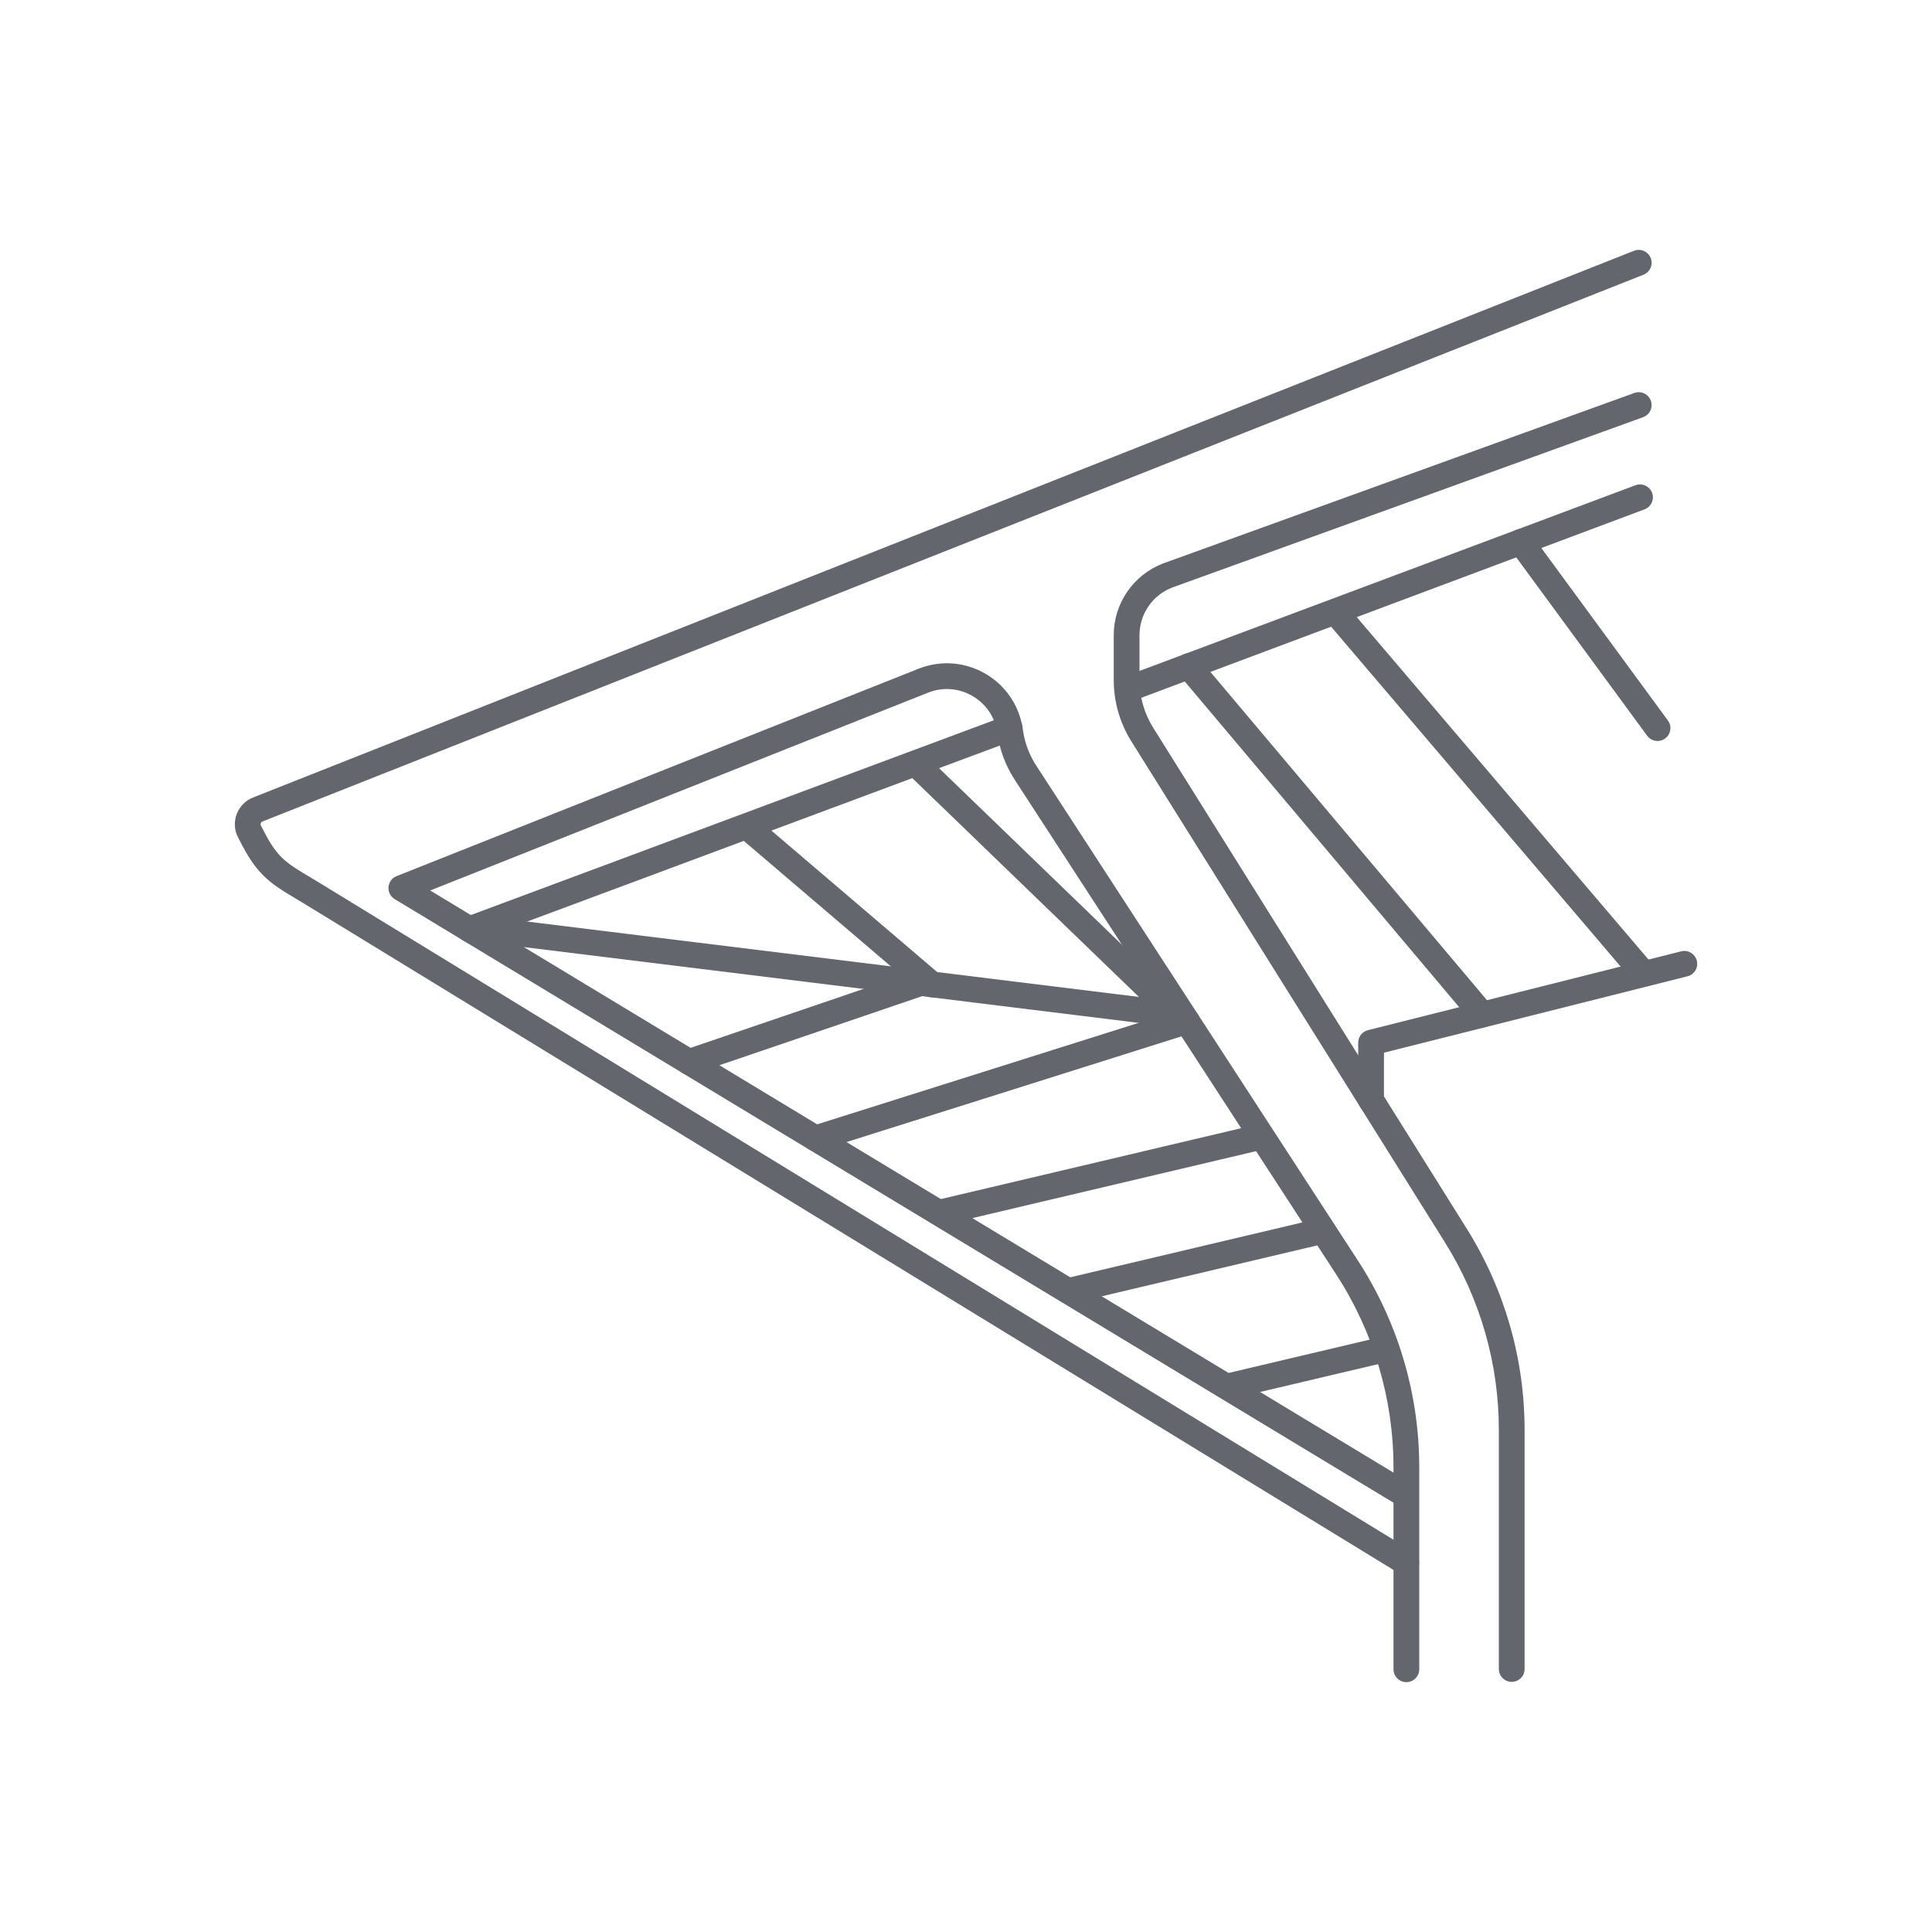 <svg width="150" height="150" viewBox="0 0 150 150" fill="none" xmlns="http://www.w3.org/2000/svg">
<path fill-rule="evenodd" clip-rule="evenodd" d="M128.17 31.11C128.358 31.63 128.089 32.203 127.57 32.391L90.982 45.627C89.472 46.22 88.47 47.687 88.47 49.31V52.8C88.47 54.102 88.837 55.379 89.528 56.491C89.529 56.492 89.529 56.492 89.529 56.492L113.888 95.41C113.888 95.41 113.888 95.41 113.888 95.41C116.817 100.089 118.37 105.503 118.37 111.02V129.58C118.37 130.133 117.922 130.58 117.37 130.58C116.818 130.58 116.37 130.133 116.37 129.58V111.02C116.37 105.878 114.923 100.832 112.192 96.471L112.192 96.471L87.832 57.551L87.831 57.549C86.943 56.122 86.47 54.479 86.47 52.8V49.31C86.47 46.858 87.984 44.648 90.267 43.759L90.29 43.75L126.89 30.51C127.409 30.322 127.982 30.591 128.17 31.11Z" fill="#64666D"/>
<path fill-rule="evenodd" clip-rule="evenodd" d="M77.43 56.908C77.079 54.372 74.437 52.83 72.05 53.78L33.401 69.137L108.19 114.333V113.911C108.19 108.606 106.647 103.424 103.761 98.975L78.793 60.558C78.792 60.557 78.792 60.557 78.792 60.556C78.071 59.453 77.609 58.213 77.43 56.908ZM108.19 116.67V129.601C108.19 130.154 108.638 130.601 109.19 130.601C109.742 130.601 110.19 130.154 110.19 129.601V113.911C110.19 108.217 108.533 102.658 105.439 97.887L80.469 59.466L80.467 59.465C79.909 58.609 79.551 57.649 79.411 56.635C78.882 52.812 74.903 50.492 71.311 51.922C71.311 51.922 71.311 51.922 71.311 51.922L30.791 68.022C30.438 68.162 30.195 68.49 30.163 68.869C30.132 69.247 30.318 69.611 30.643 69.807L108.19 116.67Z" fill="#64666D"/>
<path fill-rule="evenodd" clip-rule="evenodd" d="M128.16 20.032C128.363 20.546 128.112 21.127 127.598 21.33L20.379 63.78C20.252 63.831 20.195 63.986 20.261 64.107L20.265 64.114L20.558 64.671C21.161 65.836 21.66 66.429 22.245 66.907C22.712 67.287 23.228 67.596 23.959 68.032C24.242 68.201 24.556 68.389 24.912 68.608C24.913 68.608 24.913 68.608 24.913 68.609L109.702 120.468C110.173 120.756 110.321 121.371 110.033 121.842C109.745 122.314 109.129 122.462 108.658 122.174L23.868 70.314L23.867 70.313C23.583 70.139 23.31 69.976 23.048 69.819C22.262 69.35 21.57 68.937 20.982 68.457C20.136 67.767 19.48 66.937 18.784 65.594C18.783 65.593 18.783 65.592 18.782 65.591L18.5 65.055C18.499 65.053 18.498 65.052 18.497 65.05C17.866 63.872 18.41 62.41 19.641 61.921L126.862 19.471C127.375 19.268 127.956 19.519 128.16 20.032Z" fill="#64666D"/>
<path fill-rule="evenodd" clip-rule="evenodd" d="M128.267 38.26C128.46 38.777 128.198 39.353 127.681 39.547L88.311 54.287C87.793 54.481 87.217 54.218 87.023 53.701C86.83 53.184 87.092 52.608 87.609 52.414L126.979 37.674C127.497 37.48 128.073 37.743 128.267 38.26Z" fill="#64666D"/>
<path fill-rule="evenodd" clip-rule="evenodd" d="M79.327 56.181C79.52 56.699 79.257 57.275 78.739 57.468L36.799 73.088C36.281 73.28 35.706 73.017 35.513 72.5C35.32 71.982 35.583 71.406 36.101 71.213L78.041 55.593C78.558 55.401 79.134 55.664 79.327 56.181Z" fill="#64666D"/>
<path fill-rule="evenodd" clip-rule="evenodd" d="M131.74 74.586C131.875 75.122 131.55 75.665 131.014 75.8L107.45 81.73V85.42C107.45 85.973 107.002 86.42 106.45 86.42C105.898 86.42 105.45 85.973 105.45 85.42V80.95C105.45 80.492 105.762 80.092 106.206 79.981L130.526 73.861C131.062 73.726 131.605 74.051 131.74 74.586Z" fill="#64666D"/>
<path fill-rule="evenodd" clip-rule="evenodd" d="M91.646 50.956C92.068 50.6 92.699 50.654 93.055 51.076L115.845 78.126C116.201 78.549 116.147 79.18 115.724 79.535C115.302 79.891 114.671 79.837 114.315 79.415L91.525 52.365C91.169 51.943 91.223 51.312 91.646 50.956Z" fill="#64666D"/>
<path fill-rule="evenodd" clip-rule="evenodd" d="M70.771 58.967C71.154 58.569 71.787 58.558 72.185 58.942L91.895 77.972C92.292 78.355 92.303 78.988 91.919 79.386C91.536 79.783 90.903 79.794 90.505 79.41L70.795 60.38C70.398 59.997 70.387 59.364 70.771 58.967Z" fill="#64666D"/>
<path fill-rule="evenodd" clip-rule="evenodd" d="M57.419 63.692C57.778 63.272 58.409 63.222 58.829 63.58L72.999 75.67C73.419 76.029 73.469 76.66 73.111 77.08C72.752 77.5 72.121 77.55 71.701 77.192L57.531 65.102C57.111 64.743 57.061 64.112 57.419 63.692Z" fill="#64666D"/>
<path fill-rule="evenodd" clip-rule="evenodd" d="M72.437 75.998C72.615 76.521 72.335 77.089 71.813 77.267L53.823 83.397C53.3 83.575 52.732 83.296 52.553 82.773C52.375 82.25 52.655 81.682 53.178 81.504L71.168 75.374C71.69 75.196 72.258 75.475 72.437 75.998Z" fill="#64666D"/>
<path fill-rule="evenodd" clip-rule="evenodd" d="M93.104 78.98C93.27 79.506 92.978 80.068 92.451 80.234L63.621 89.334C63.094 89.5 62.533 89.208 62.366 88.681C62.2 88.155 62.492 87.593 63.019 87.427L91.849 78.327C92.376 78.161 92.937 78.453 93.104 78.98Z" fill="#64666D"/>
<path fill-rule="evenodd" clip-rule="evenodd" d="M98.353 88.151C98.48 88.689 98.147 89.228 97.61 89.354L73.46 95.054C72.922 95.181 72.384 94.848 72.257 94.311C72.13 93.773 72.463 93.235 73 93.108L97.15 87.408C97.688 87.281 98.226 87.614 98.353 88.151Z" fill="#64666D"/>
<path fill-rule="evenodd" clip-rule="evenodd" d="M102.963 95.501C103.09 96.038 102.757 96.577 102.22 96.704L83.3 101.174C82.763 101.301 82.224 100.968 82.097 100.431C81.97 99.893 82.303 99.355 82.84 99.228L101.76 94.757C102.298 94.63 102.836 94.963 102.963 95.501Z" fill="#64666D"/>
<path fill-rule="evenodd" clip-rule="evenodd" d="M108.613 104.501C108.74 105.038 108.407 105.577 107.87 105.704L95.8 108.554C95.262 108.681 94.724 108.348 94.597 107.81C94.47 107.273 94.803 106.734 95.34 106.607L107.41 103.757C107.948 103.631 108.486 103.963 108.613 104.501Z" fill="#64666D"/>
<path fill-rule="evenodd" clip-rule="evenodd" d="M36.648 72.028C36.715 71.48 37.214 71.091 37.762 71.158L91.482 77.778C92.03 77.846 92.42 78.345 92.353 78.893C92.285 79.441 91.786 79.831 91.238 79.763L37.518 73.143C36.97 73.075 36.58 72.576 36.648 72.028Z" fill="#64666D"/>
<path fill-rule="evenodd" clip-rule="evenodd" d="M103.451 47.239C103.872 46.881 104.503 46.931 104.861 47.352L127.991 74.501C128.349 74.922 128.299 75.553 127.879 75.911C127.458 76.269 126.827 76.219 126.469 75.799L103.339 48.648C102.981 48.228 103.031 47.597 103.451 47.239Z" fill="#64666D"/>
<path fill-rule="evenodd" clip-rule="evenodd" d="M117.488 41.264C117.934 40.937 118.56 41.033 118.886 41.479L129.496 55.939C129.823 56.384 129.727 57.01 129.282 57.337C128.836 57.663 128.21 57.567 127.884 57.122L117.274 42.662C116.947 42.217 117.043 41.591 117.488 41.264Z" fill="#64666D"/>
</svg>
